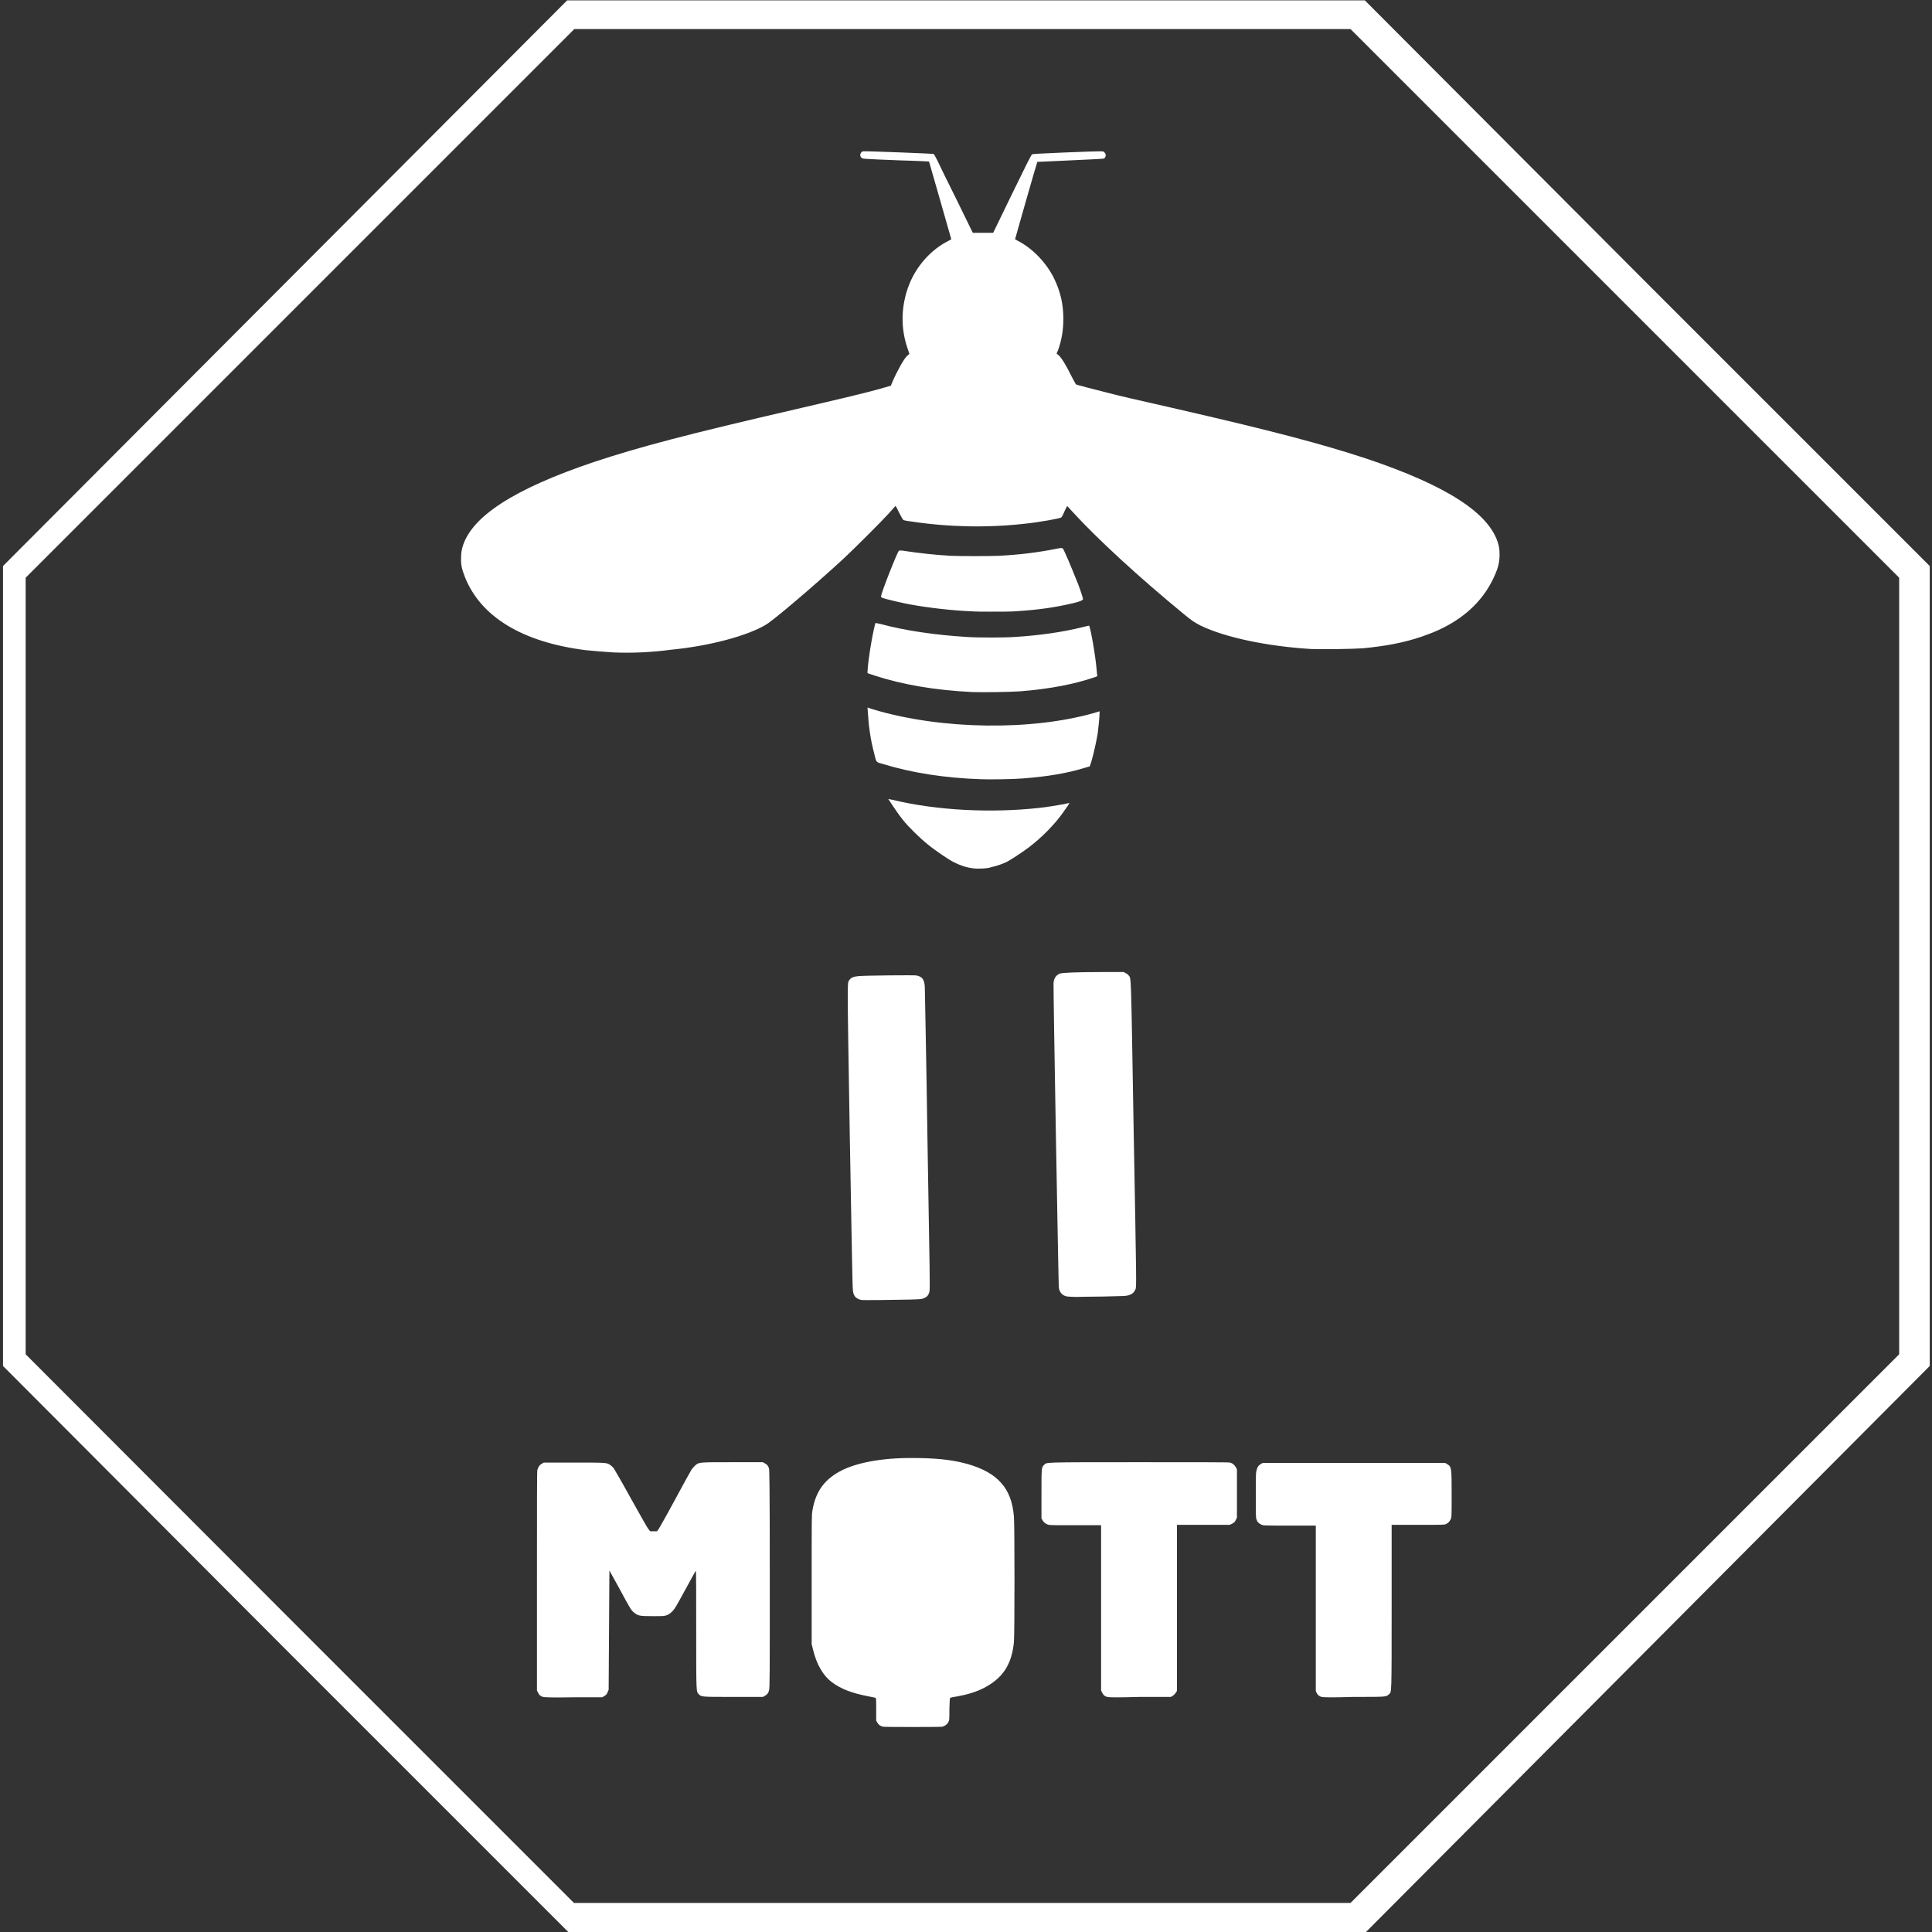 <?xml version="1.0" encoding="utf-8"?>
<!-- Generator: Adobe Illustrator 28.2.0, SVG Export Plug-In . SVG Version: 6.00 Build 0)  -->
<svg version="1.1"
	 id="svg5" xmlns:svg="http://www.w3.org/2000/svg" xmlns:sodipodi="http://sodipodi.sourceforge.net/DTD/sodipodi-0.dtd" xmlns:inkscape="http://www.inkscape.org/namespaces/inkscape"
	 xmlns="http://www.w3.org/2000/svg" xmlns:xlink="http://www.w3.org/1999/xlink" x="0px" y="0px" viewBox="0 0 512 512"
	 style="enable-background:new 0 0 512 512;" xml:space="preserve">
<rect x="0" y="0" width="512" height="512" fill="#333333" stroke="none"/>
<style type="text/css">
	.st0{fill:#FFFFFF;}
</style>
<path class="st0" d="M436.5,75.1l-74.8-75H256H150.3l-74.8,75L0.8,150v106v106l74.8,75l75,75h105.7h105.7l74.7-75l74.7-75V256V150
	L436.5,75.1z M503.3,256v102.9l-72.7,72.7l-72.7,72.7H255.1h-103l-72.7-72.7L6.8,358.9V256V153.1l72.7-72.7l72.7-72.7H255h102.9
	l72.7,72.7l72.7,72.7V256z M287,158.7c0,0.2,0,0.5-2.4,1.1c-5.1,1.2-9.3,1.8-15.5,2.2l0,0c-1.4,0.1-4,0.1-6.6,0.1
	c-1.9,0-3.8,0-5.2-0.1c-4.8-0.2-11.1-0.9-16-1.8c-0.7-0.1-7.3-1.5-7.7-1.9l-0.1-0.1l0-0.2c0-0.8,4.2-11.5,4.7-12l0.1-0.1h0.2
	c0.4,0,0.8,0,1.2,0.1c3.2,0.5,8.3,1.1,12.4,1.3c2.7,0.1,9.7,0.1,12.5,0c5.7-0.3,10.7-0.9,16-2c0.6-0.1,0.9-0.1,1.1,0.1
	c0.3,0.4,2.4,5.3,3.4,7.9C285.8,154.8,287,158.4,287,158.7z M271,206.3c-2.3,0.2-9,0.3-11,0.2c-9.5-0.3-18.4-1.7-25.9-4
	c-2.1-0.6-1.8-0.3-2.5-3.1c-0.9-3.4-1.4-7-1.6-10.5l-0.1-1.4l1.5,0.5c18,5.4,42,5.7,58.7,0.9l1.3-0.4v0.5c0,0.8-0.3,3.9-0.5,5.4
	c-0.4,2.3-1,5.1-1.7,7.5l-0.4,1.2l-1.4,0.4C282.9,204.9,277.6,205.8,271,206.3L271,206.3z M162.6,172.9c4.6,0.2,9.9,0,15.1-0.7
	c10.4-1,20.3-3.7,25.2-6.6c2.1-1.2,13.1-10.6,20.6-17.5c2.9-2.7,10.3-10.1,12.1-12.1c0.8-0.9,1.5-1.7,1.6-1.8c0.1-0.2,0.2-0.2,1,1.5
	c0.5,1,1,1.9,1.1,2c0.2,0.2,0.6,0.3,2.2,0.5c9.9,1.5,20.2,1.7,30,0.6c3.9-0.4,9.5-1.4,9.8-1.7c0.1-0.1,0.5-0.8,0.8-1.6
	c0.4-0.8,0.7-1.4,0.7-1.4s0.7,0.7,1.5,1.6c6.4,7,17.2,17,29.5,27.1c2.3,1.9,2.7,2.1,4.4,3c6.4,3.1,17.6,5.5,29.4,6.2
	c3,0.1,11,0,13.6-0.2c6.2-0.6,10.9-1.5,15.6-3.1c2.5-0.9,3.6-1.3,5.8-2.4c6.1-3.1,10.4-7.4,13-12.7c1.4-2.9,1.8-4.4,1.8-6.7
	c0-1.2-0.1-1.7-0.3-2.6c-2.2-8.2-13.6-15.6-35.1-22.8c-11.9-3.9-24.7-7.3-51.3-13.4c-9.3-2.1-14.1-3.2-17.9-4.2
	c-3.6-0.9-7.4-1.9-7.6-2c-0.1,0-0.6-1-1.2-2.1c-1.4-2.9-2.7-5-3.4-5.6l-0.6-0.5l0.4-0.9c0.9-2.5,1.4-5.2,1.4-8.3
	c0-4-0.8-7.3-2.5-10.8c-2.1-4.2-5.7-7.9-9.6-9.9c-0.4-0.2-0.7-0.4-0.7-0.4c0-0.1,5.8-20.4,5.9-20.5c0.1,0,4-0.2,8.8-0.4
	c6.4-0.3,8.7-0.4,8.9-0.5c0.5-0.4,0.6-1.1,0.1-1.6c-0.4-0.4,0.5-0.4-10.3,0c-7.1,0.3-8.7,0.4-8.9,0.5c-0.2,0.1-1.9,3.5-5.3,10.5
	l-5,10.3h-2.7h-2.7l-4.3-8.8c-2.4-4.8-4.7-9.5-5.1-10.4c-0.5-0.9-0.8-1.6-1-1.7c-0.3-0.1-18.2-0.8-18.7-0.7c-0.7,0.2-1,1.2-0.4,1.7
	c0.3,0.3,0.1,0.3,10.1,0.7c4.3,0.1,7.8,0.3,7.8,0.3s5.9,20.5,5.9,20.6c0,0-0.3,0.2-0.7,0.4c-4.6,2.3-8.5,6.6-10.5,11.7
	c-2.1,5.4-2.3,11.3-0.4,16.8l0.5,1.5l-0.6,0.5c-0.8,0.7-2.7,4.1-3.9,6.9l-0.4,1l-1.7,0.5c-4.8,1.4-11.3,2.9-23.3,5.7
	c-29,6.7-41.5,10-53.6,14c-21.4,7.2-32.8,14.6-35,22.8c-0.2,0.9-0.3,1.3-0.3,2.6c-0.1,1.9,0.2,3,1,5.1c4.2,10.6,15.3,17.3,32,19.4
	C157,172.5,160.9,172.8,162.6,172.9L162.6,172.9z M257.6,183.4c2.6,0.1,10.3,0,12.8-0.2c7.7-0.6,14.4-1.9,19.6-3.7
	c0.7-0.2,0.8-0.3,0.8-0.5c-0.1-0.2-0.1-0.9-0.2-1.7c-0.3-3.7-1.7-11.5-2-11.5c-0.1,0-0.9,0.2-1.7,0.4c-5.2,1.3-11.4,2.2-18,2.6
	c-2.7,0.2-9.9,0.2-12.7,0c-8.2-0.5-16.5-1.7-22.7-3.4c-0.8-0.2-1.5-0.3-1.5-0.3c-0.1,0.1-0.8,3.4-1.1,5.2c-0.5,2.7-1,6.7-1,7.7v0.4
	l1.8,0.6C239,181.4,247.6,182.9,257.6,183.4L257.6,183.4z M262.7,229.8c1.4-0.3,2.6-0.7,3.9-1.3c1.1-0.5,4.1-2.5,6-3.9
	c3.3-2.5,6.7-5.9,9-9.1c0.8-1.1,1.9-2.7,1.8-2.7c0,0-0.7,0.1-1.4,0.3c-1.7,0.3-4.6,0.8-6.6,1c-12.6,1.4-27.1,0.7-38.7-2.1
	c-1.3-0.3-1.4-0.3-1.2-0.1c0.1,0.1,0.5,0.7,0.8,1.2c0.8,1.2,1.8,2.7,3,4.2c1.3,1.7,4.8,5.1,6.6,6.5c1.8,1.5,5.5,4,6.7,4.6
	c1.7,0.9,3.5,1.5,5.2,1.7C258.9,230.3,261.8,230.2,262.7,229.8z M282.9,343.6c0.4,0,1.4,0.1,2.2,0.1s4-0.1,7-0.1
	c3-0.1,5.8-0.1,6.3-0.2c1.3-0.2,2.1-0.7,2.5-1.7c0.3-0.7,0.3,0-0.5-44c-0.7-40.8-0.6-38.3-1.3-39.2c-0.1-0.2-0.5-0.5-0.8-0.6
	l-0.5-0.3h-5.4c-7.5,0-10.9,0.2-11.5,0.4c-1,0.4-1.6,1.2-1.7,2.5c-0.1,1,1.3,79.9,1.4,80.7C280.8,342.6,281.6,343.4,282.9,343.6
	L282.9,343.6z M228.2,344.5c0.2,0.1,8.6,0,13-0.1c3-0.1,3.1-0.1,3.7-0.4c0.8-0.3,1.2-0.8,1.4-1.7c0.2-0.6,0.1-4.2-0.5-39.6
	c-0.3-21.4-0.7-39.7-0.7-40.5c0-2.5-0.6-3.4-2.3-3.7c-0.7-0.1-13.8,0-15.4,0.2c-1.2,0.1-1.9,0.4-2.3,1c-0.6,1-0.6-1.8,0.1,41.2
	c0.4,21.8,0.7,40.1,0.8,40.7C226.1,343.4,226.7,344.1,228.2,344.5L228.2,344.5z M350.2,449.7c0.4,0.1,2.1,0.2,8.6,0
	c8.8,0,8.5,0,9.3-0.7c0.7-0.7,0.7,0.7,0.7-23.2v-21.7h7c6.4,0,7,0,7.4-0.2c0.6-0.3,0.9-0.6,1.2-1.2c0.3-0.5,0.3-0.7,0.3-6.4
	c0-7.3,0-7.6-1.2-8.3l-0.5-0.3h-24.2h-24.2l-0.5,0.3c-0.7,0.4-1,1-1.2,2.1c-0.1,0.6-0.1,2.9-0.1,6.5c0,5,0,5.6,0.2,6.1
	c0.2,0.7,0.6,1,1.2,1.3c0.5,0.3,0.7,0.3,7.5,0.3h7v21.9v21.9l0.2,0.5C349.2,449.2,349.6,449.5,350.2,449.7L350.2,449.7z
	 M293.4,449.7c0.3,0.1,1.8,0.2,8.7,0h8.2l0.5-0.3c0.3-0.2,0.6-0.5,0.8-0.8l0.3-0.5v-22v-22h7h7l0.6-0.3c0.6-0.3,0.7-0.4,1-1l0.3-0.6
	v-6.4v-6.4l-0.3-0.6c-0.4-0.6-0.8-1-1.5-1.2c-0.2-0.1-8.5-0.1-24.1-0.1c-26.1,0-24.4,0-25.2,0.7c-0.7,0.7-0.7,0.7-0.7,7.8v6.4
	l0.3,0.5c0.3,0.6,0.9,1,1.6,1.2c0.3,0.1,3.1,0.1,7.2,0.1h6.7v21.9V448l0.3,0.6C292.4,449.2,292.7,449.5,293.4,449.7L293.4,449.7z
	 M143.9,449.7c0.4,0.1,1.8,0.2,8.1,0.1h7.6l0.5-0.3c0.5-0.3,0.7-0.5,0.9-1l0.3-0.7l0.1-15.8l0.1-15.8l2.6,4.7c2.9,5.4,3.2,5.9,4,6.5
	c1,0.8,1.4,0.9,4.9,0.9c3,0,3.1,0,3.8-0.3c0.5-0.2,0.9-0.5,1.4-1c0.6-0.6,1-1.3,3.4-5.7c1.5-2.7,2.7-5,2.8-5c0.1,0,0.1,6.6,0.1,15.6
	c0,17.2,0,16.3,0.7,17.1c0.7,0.7,0.6,0.7,9.2,0.7h7.8l0.5-0.3c0.6-0.3,0.9-0.7,1.1-1.4c0.2-0.5,0.2-4.1,0.2-29.4s-0.1-28.9-0.2-29.4
	c-0.2-0.7-0.5-1.1-1.1-1.4l-0.5-0.3h-8.1c-9,0-8.8,0-9.8,0.8c-0.3,0.3-0.8,0.8-1,1.1s-2.2,3.9-4.4,8c-2.2,4.1-4.2,7.6-4.4,7.9
	l-0.4,0.5h-0.9h-0.9l-0.4-0.5c-0.3-0.3-2.3-3.9-4.6-8c-2.3-4.2-4.4-7.8-4.6-8.1s-0.6-0.7-0.9-0.9c-1-0.7-0.8-0.7-9.7-0.7h-8
	l-0.5,0.3c-0.6,0.3-1,0.9-1.2,1.7c-0.1,0.4-0.1,9.5-0.1,29.5V448l0.3,0.6C142.9,449.2,143.2,449.5,143.9,449.7L143.9,449.7z
	 M234,457.6c0.6,0.1,15,0.1,15.7,0c0.7-0.2,1.3-0.6,1.6-1.2c0.3-0.5,0.3-0.6,0.3-3.5c0.1-2.9,0.1-2.9,0.3-3c0.1,0,0.8-0.2,1.6-0.3
	c2.8-0.5,5.1-1.2,7.1-2.2c5.1-2.6,7.5-6.2,8.1-12.2c0.2-1.7,0.2-31.5,0-33.3c-0.6-7.5-4.3-11.6-12.2-13.9c-3.6-1-7.3-1.5-12.9-1.6
	c-8.5-0.2-15.5,0.9-20.2,3.1c-4.7,2.3-7.2,5.5-8.1,10.8c-0.2,1.1-0.2,2.2-0.2,18.3v17.1l0.3,1.2c0.9,4,2.7,7.2,5.2,9
	c2.3,1.7,5.2,2.8,9.3,3.6c1,0.2,1.9,0.4,2,0.4c0.3,0.1,0.3,0.1,0.3,3.1v3l0.3,0.5C232.8,457.1,233.3,457.4,234,457.6L234,457.6z"/>
</svg>
